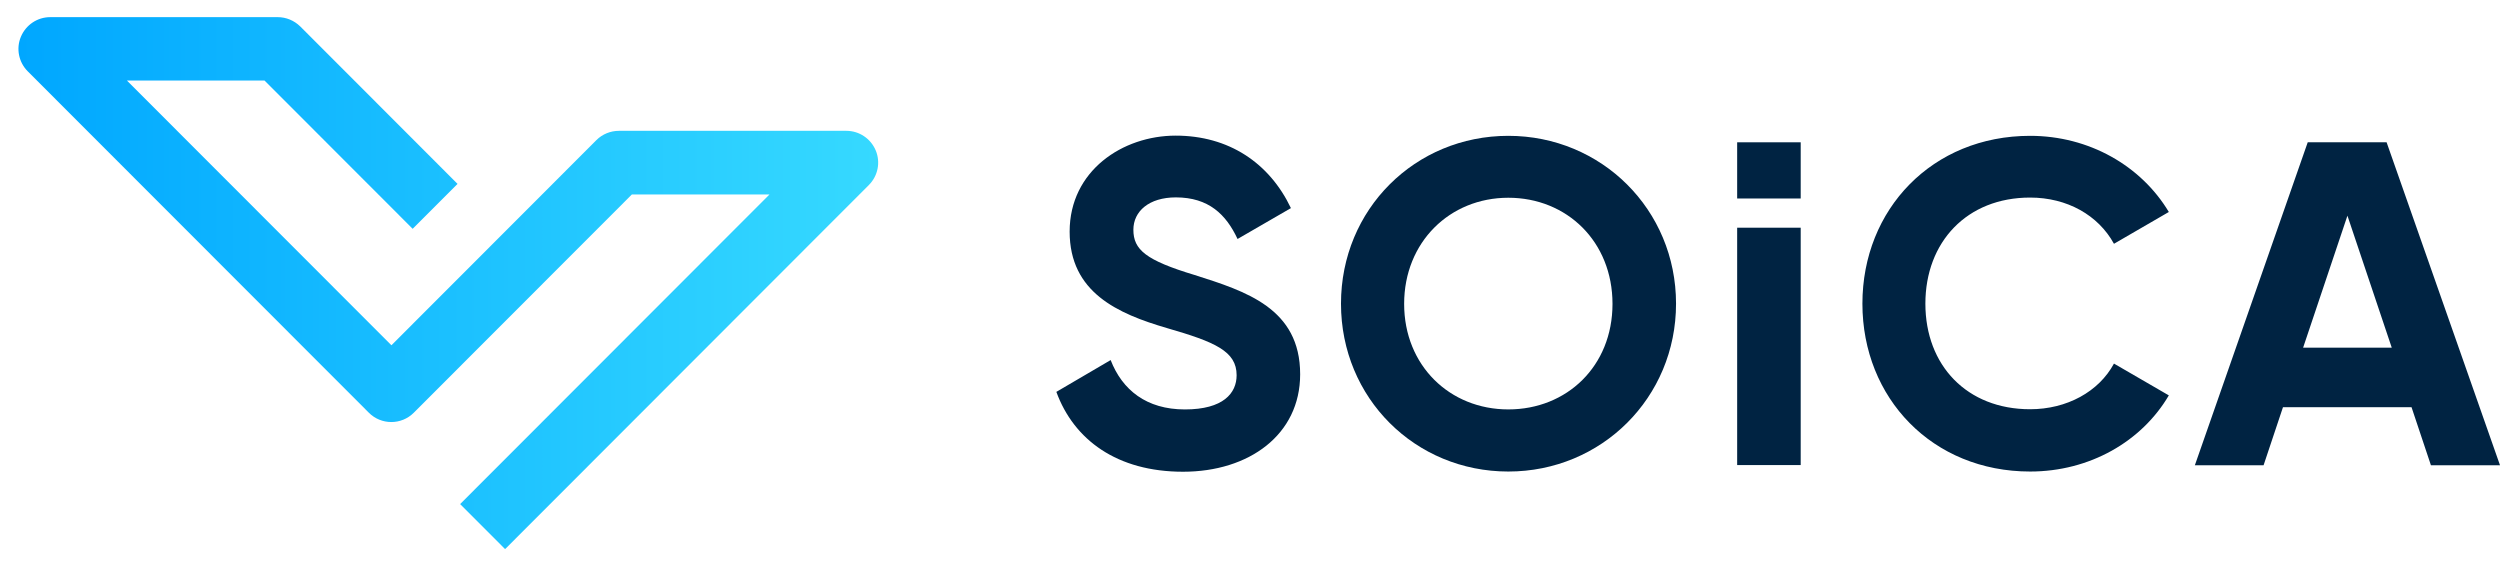<?xml version="1.0" encoding="UTF-8"?> <svg xmlns="http://www.w3.org/2000/svg" width="111" height="25" viewBox="0 0 111 25" fill="none"> <path d="M22.422 24.376L20.43 22.381L34.166 8.633H28.056L18.371 18.326C17.822 18.876 16.928 18.876 16.378 18.326L1.231 3.166C0.83 2.764 0.707 2.156 0.928 1.631C1.149 1.106 1.658 0.761 2.232 0.761H12.327C12.704 0.761 13.057 0.909 13.328 1.171L20.315 8.165L18.322 10.159L11.745 3.576H5.635L17.379 15.33L26.482 6.219C26.744 5.957 27.105 5.809 27.482 5.809H37.578C38.152 5.809 38.66 6.154 38.882 6.679C39.103 7.204 38.98 7.812 38.578 8.214L22.439 24.368L22.422 24.376Z" fill="url(#paint0_linear_211_5831)"></path> <path d="M53.044 12.211C50.871 11.555 50.322 11.087 50.322 10.2C50.322 9.38 51.019 8.764 52.208 8.764C53.66 8.764 54.439 9.519 54.947 10.611L57.317 9.24C56.358 7.229 54.553 6.022 52.2 6.022C49.846 6.022 47.492 7.582 47.492 10.283C47.492 12.983 49.625 13.927 51.814 14.567C53.947 15.183 54.906 15.593 54.906 16.66C54.906 17.456 54.316 18.179 52.61 18.179C50.904 18.179 49.83 17.317 49.313 15.987L46.902 17.399C47.681 19.533 49.6 20.945 52.528 20.945C55.456 20.945 57.727 19.303 57.727 16.619C57.727 13.689 55.316 12.934 53.044 12.211Z" fill="#002342"></path> <path d="M66.969 6.031C62.836 6.031 59.54 9.289 59.54 13.483C59.54 17.678 62.836 20.936 66.969 20.936C71.103 20.936 74.416 17.661 74.416 13.483C74.416 9.306 71.103 6.031 66.969 6.031ZM66.969 18.178C64.37 18.178 62.344 16.233 62.344 13.492C62.344 10.75 64.37 8.78 66.969 8.78C69.569 8.78 71.595 10.726 71.595 13.492C71.595 16.258 69.569 18.178 66.969 18.178Z" fill="#002342"></path> <path d="M90.137 8.772C91.777 8.772 93.163 9.552 93.86 10.824L96.296 9.412C95.066 7.36 92.753 6.031 90.137 6.031C85.799 6.031 82.691 9.289 82.691 13.483C82.691 17.678 85.799 20.936 90.137 20.936C92.778 20.936 95.09 19.607 96.296 17.555L93.86 16.143C93.188 17.391 91.769 18.17 90.137 18.17C87.332 18.17 85.487 16.225 85.487 13.483C85.487 10.742 87.332 8.772 90.137 8.772Z" fill="#002342"></path> <path d="M105.965 6.318H102.463L97.452 20.657H100.503L101.364 18.08H107.072L107.933 20.657H111L105.965 6.318ZM102.258 15.437L104.226 9.576L106.194 15.437H102.266H102.258Z" fill="#002342"></path> <path d="M79.951 10.11H77.13V20.649H79.951V10.11Z" fill="#002342"></path> <path d="M77.13 6.318V8.255V8.813H79.951V8.255V6.318H77.13Z" fill="#002342"></path> <defs> <linearGradient id="paint0_linear_211_5831" x1="0.805" y1="12.572" x2="38.972" y2="12.572" gradientUnits="userSpaceOnUse"> <stop stop-color="#00A7FF"></stop> <stop offset="1" stop-color="#36D9FF"></stop> </linearGradient> </defs> </svg> 